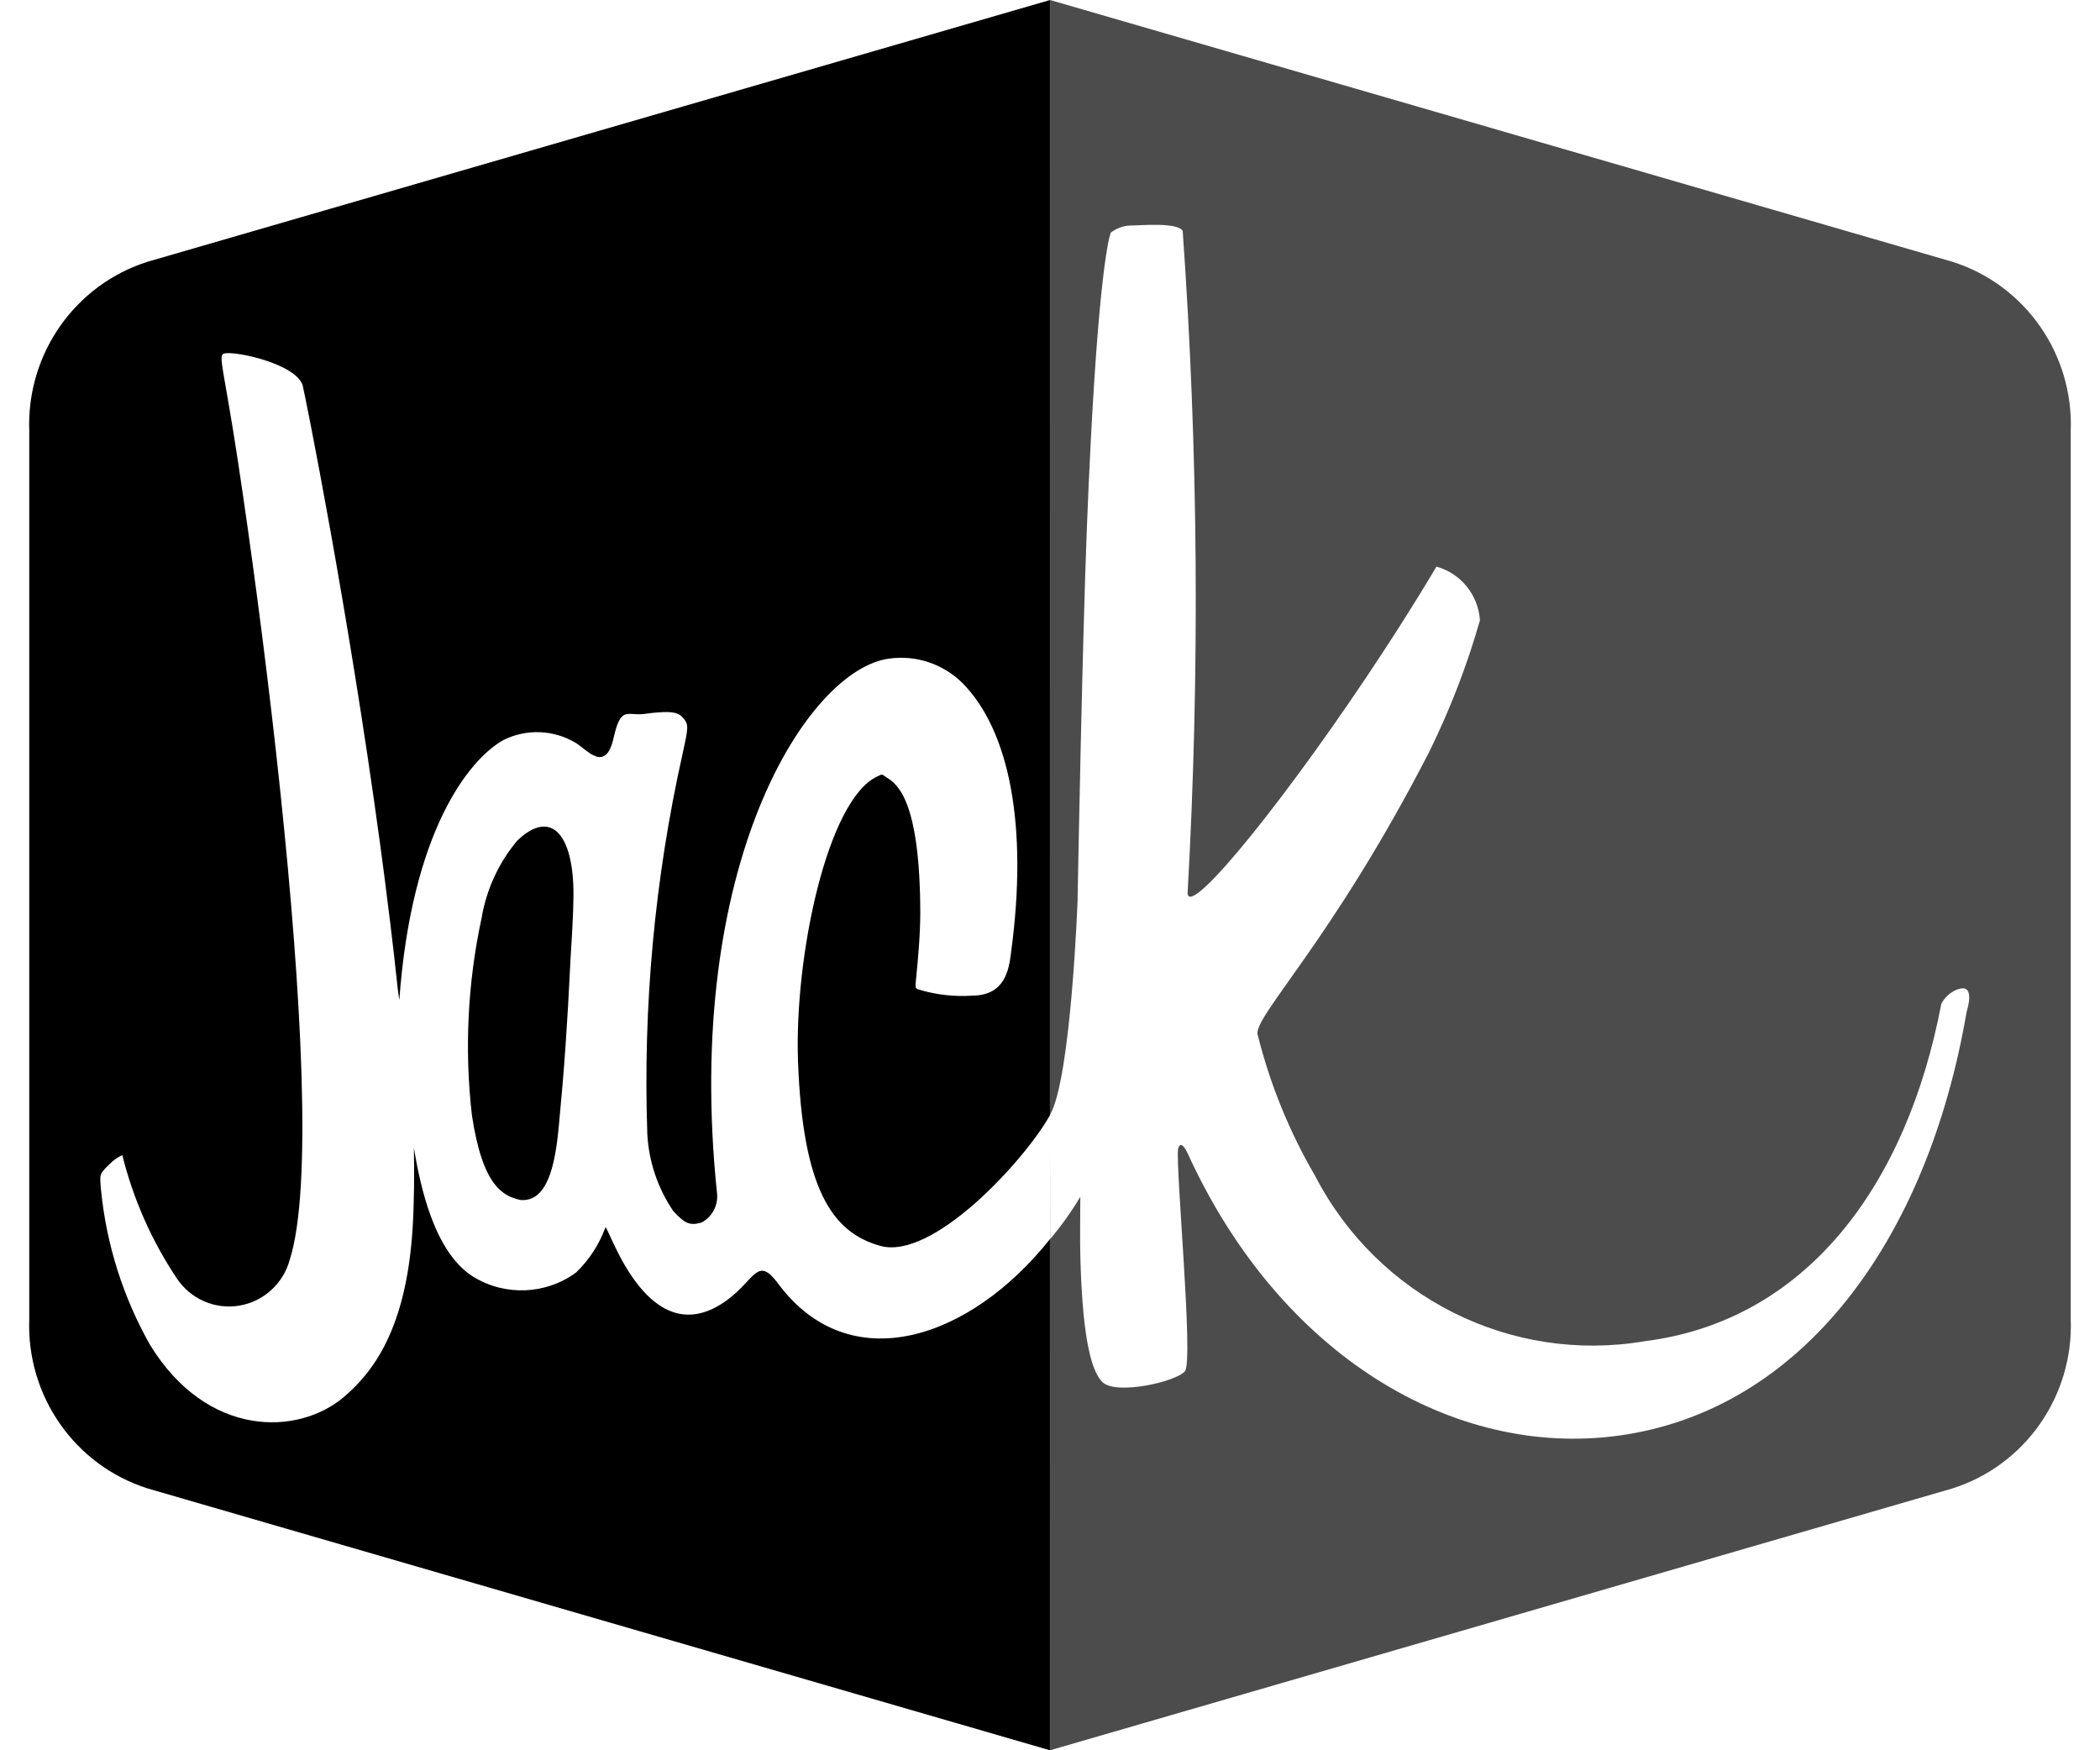 <svg width="48" height="40" viewBox="0 0 48 40" fill="none" xmlns="http://www.w3.org/2000/svg">
<path d="M23.999 0.001V25.484L23.967 25.542C23.357 26.584 21.311 28.8 20.123 28.473C19.011 28.168 18.345 27.151 18.24 24.246C18.155 21.857 18.909 18.285 20.047 17.747C20.182 17.683 20.143 17.688 20.268 17.769C20.497 17.915 21.03 18.256 21.035 20.866C21.035 21.379 20.976 21.985 20.945 22.307C20.917 22.579 20.917 22.579 20.98 22.608C21.382 22.733 21.803 22.782 22.223 22.754C22.979 22.75 23.059 22.148 23.108 21.789L23.111 21.756C23.502 18.875 23.074 16.694 21.997 15.608C21.557 15.174 20.944 14.968 20.333 15.05C18.463 15.283 15.6 19.759 16.391 27.289C16.413 27.56 16.27 27.818 16.03 27.941C15.76 28.016 15.65 27.959 15.388 27.675C15.036 27.157 14.831 26.551 14.796 25.923C14.694 23.003 14.964 20.081 15.601 17.23C15.736 16.609 15.75 16.558 15.601 16.393C15.481 16.257 15.271 16.257 14.905 16.293L14.71 16.318C14.326 16.36 14.19 16.129 14.024 16.867C13.841 17.68 13.417 17.131 13.159 16.977C12.654 16.675 12.032 16.651 11.506 16.913C10.715 17.356 9.407 19.002 9.127 22.856C9.108 22.72 9.092 22.616 9.088 22.568C9.062 22.325 9.035 22.083 9.008 21.84L8.922 21.111C8.878 20.746 8.832 20.382 8.785 20.02L8.689 19.297C7.957 13.9 6.975 9.04 6.919 8.81C6.767 8.314 5.381 8.016 5.128 8.078C4.973 8.114 5.11 8.374 5.443 10.57C5.728 12.459 6.047 14.822 6.314 17.23L6.412 18.134C6.887 22.658 7.144 27.152 6.624 28.785C6.476 29.336 6.022 29.749 5.463 29.839C4.904 29.93 4.345 29.681 4.034 29.204C3.463 28.348 3.044 27.398 2.795 26.397C2.683 26.451 2.581 26.525 2.494 26.614C2.267 26.835 2.278 26.832 2.309 27.196C2.432 28.443 2.815 29.65 3.431 30.738C4.736 32.864 6.817 32.818 7.866 31.921C8.516 31.366 9.283 30.389 9.43 28.086C9.469 27.469 9.471 26.784 9.46 26.235C9.605 27.093 9.917 28.619 10.823 29.182C11.555 29.626 12.479 29.586 13.169 29.08C13.468 28.792 13.697 28.438 13.84 28.047C13.934 28.084 14.842 31.015 16.623 29.709C17.265 29.232 17.311 28.695 17.785 29.334C19.424 31.54 22.179 30.609 23.999 28.318L23.999 40L3.378 34.017C1.712 33.491 0.602 31.904 0.669 30.145V9.852C0.602 8.092 1.713 6.505 3.38 5.98L23.999 0.001ZM13.108 20.46C13.101 21.106 13.049 21.703 13.036 21.996L13.037 21.992C12.965 23.453 12.902 24.381 12.773 25.734C12.69 26.633 12.511 27.475 11.896 27.424C11.498 27.334 11.031 27.114 10.786 25.483C10.614 23.98 10.689 22.458 11.008 20.979C11.118 20.326 11.4 19.714 11.825 19.209C12.621 18.452 13.116 19.114 13.108 20.46Z" fill="black"/>
<path opacity="0.7" d="M24.001 0L44.622 5.981C46.288 6.506 47.399 8.093 47.331 9.853V30.145C47.398 31.904 46.289 33.49 44.624 34.017L24.001 40L24 26.049L24.003 28.318C24.259 28.015 24.49 27.692 24.693 27.351C24.689 27.843 24.685 28.373 24.693 28.697C24.733 30.284 24.89 31.309 25.209 31.595C25.529 31.882 26.887 31.58 27.085 31.335C27.284 31.091 26.865 26.653 26.928 26.254C26.972 26.086 27.068 26.186 27.149 26.364C29.261 30.987 33.233 33.321 36.992 32.81C41.188 32.237 44.058 28.356 44.953 23.114C44.953 23.114 45.185 22.424 44.718 22.622V22.62C44.57 22.684 44.449 22.797 44.373 22.94C43.58 27.104 41.28 30.187 37.59 30.652C34.535 31.17 31.495 29.646 30.061 26.875C29.472 25.867 29.029 24.779 28.746 23.645C28.643 23.236 30.447 21.505 32.667 17.184C33.143 16.219 33.532 15.212 33.827 14.176C33.789 13.595 33.39 13.103 32.833 12.95C32.549 13.428 32.249 13.911 31.943 14.39L31.634 14.867C29.513 18.114 27.174 21.016 27.145 20.413C27.427 15.371 27.39 10.315 27.033 5.277C26.915 5.073 26.063 5.154 25.826 5.154C25.667 5.162 25.515 5.219 25.389 5.317C25.389 5.317 25.388 5.319 25.386 5.325L25.38 5.342C25.328 5.507 25.057 6.604 24.843 12.059C24.737 14.769 24.64 20.027 24.631 20.533L24.631 20.573C24.631 20.573 24.482 24.643 24 25.478L24.001 0Z" fill="black"/>
</svg>
